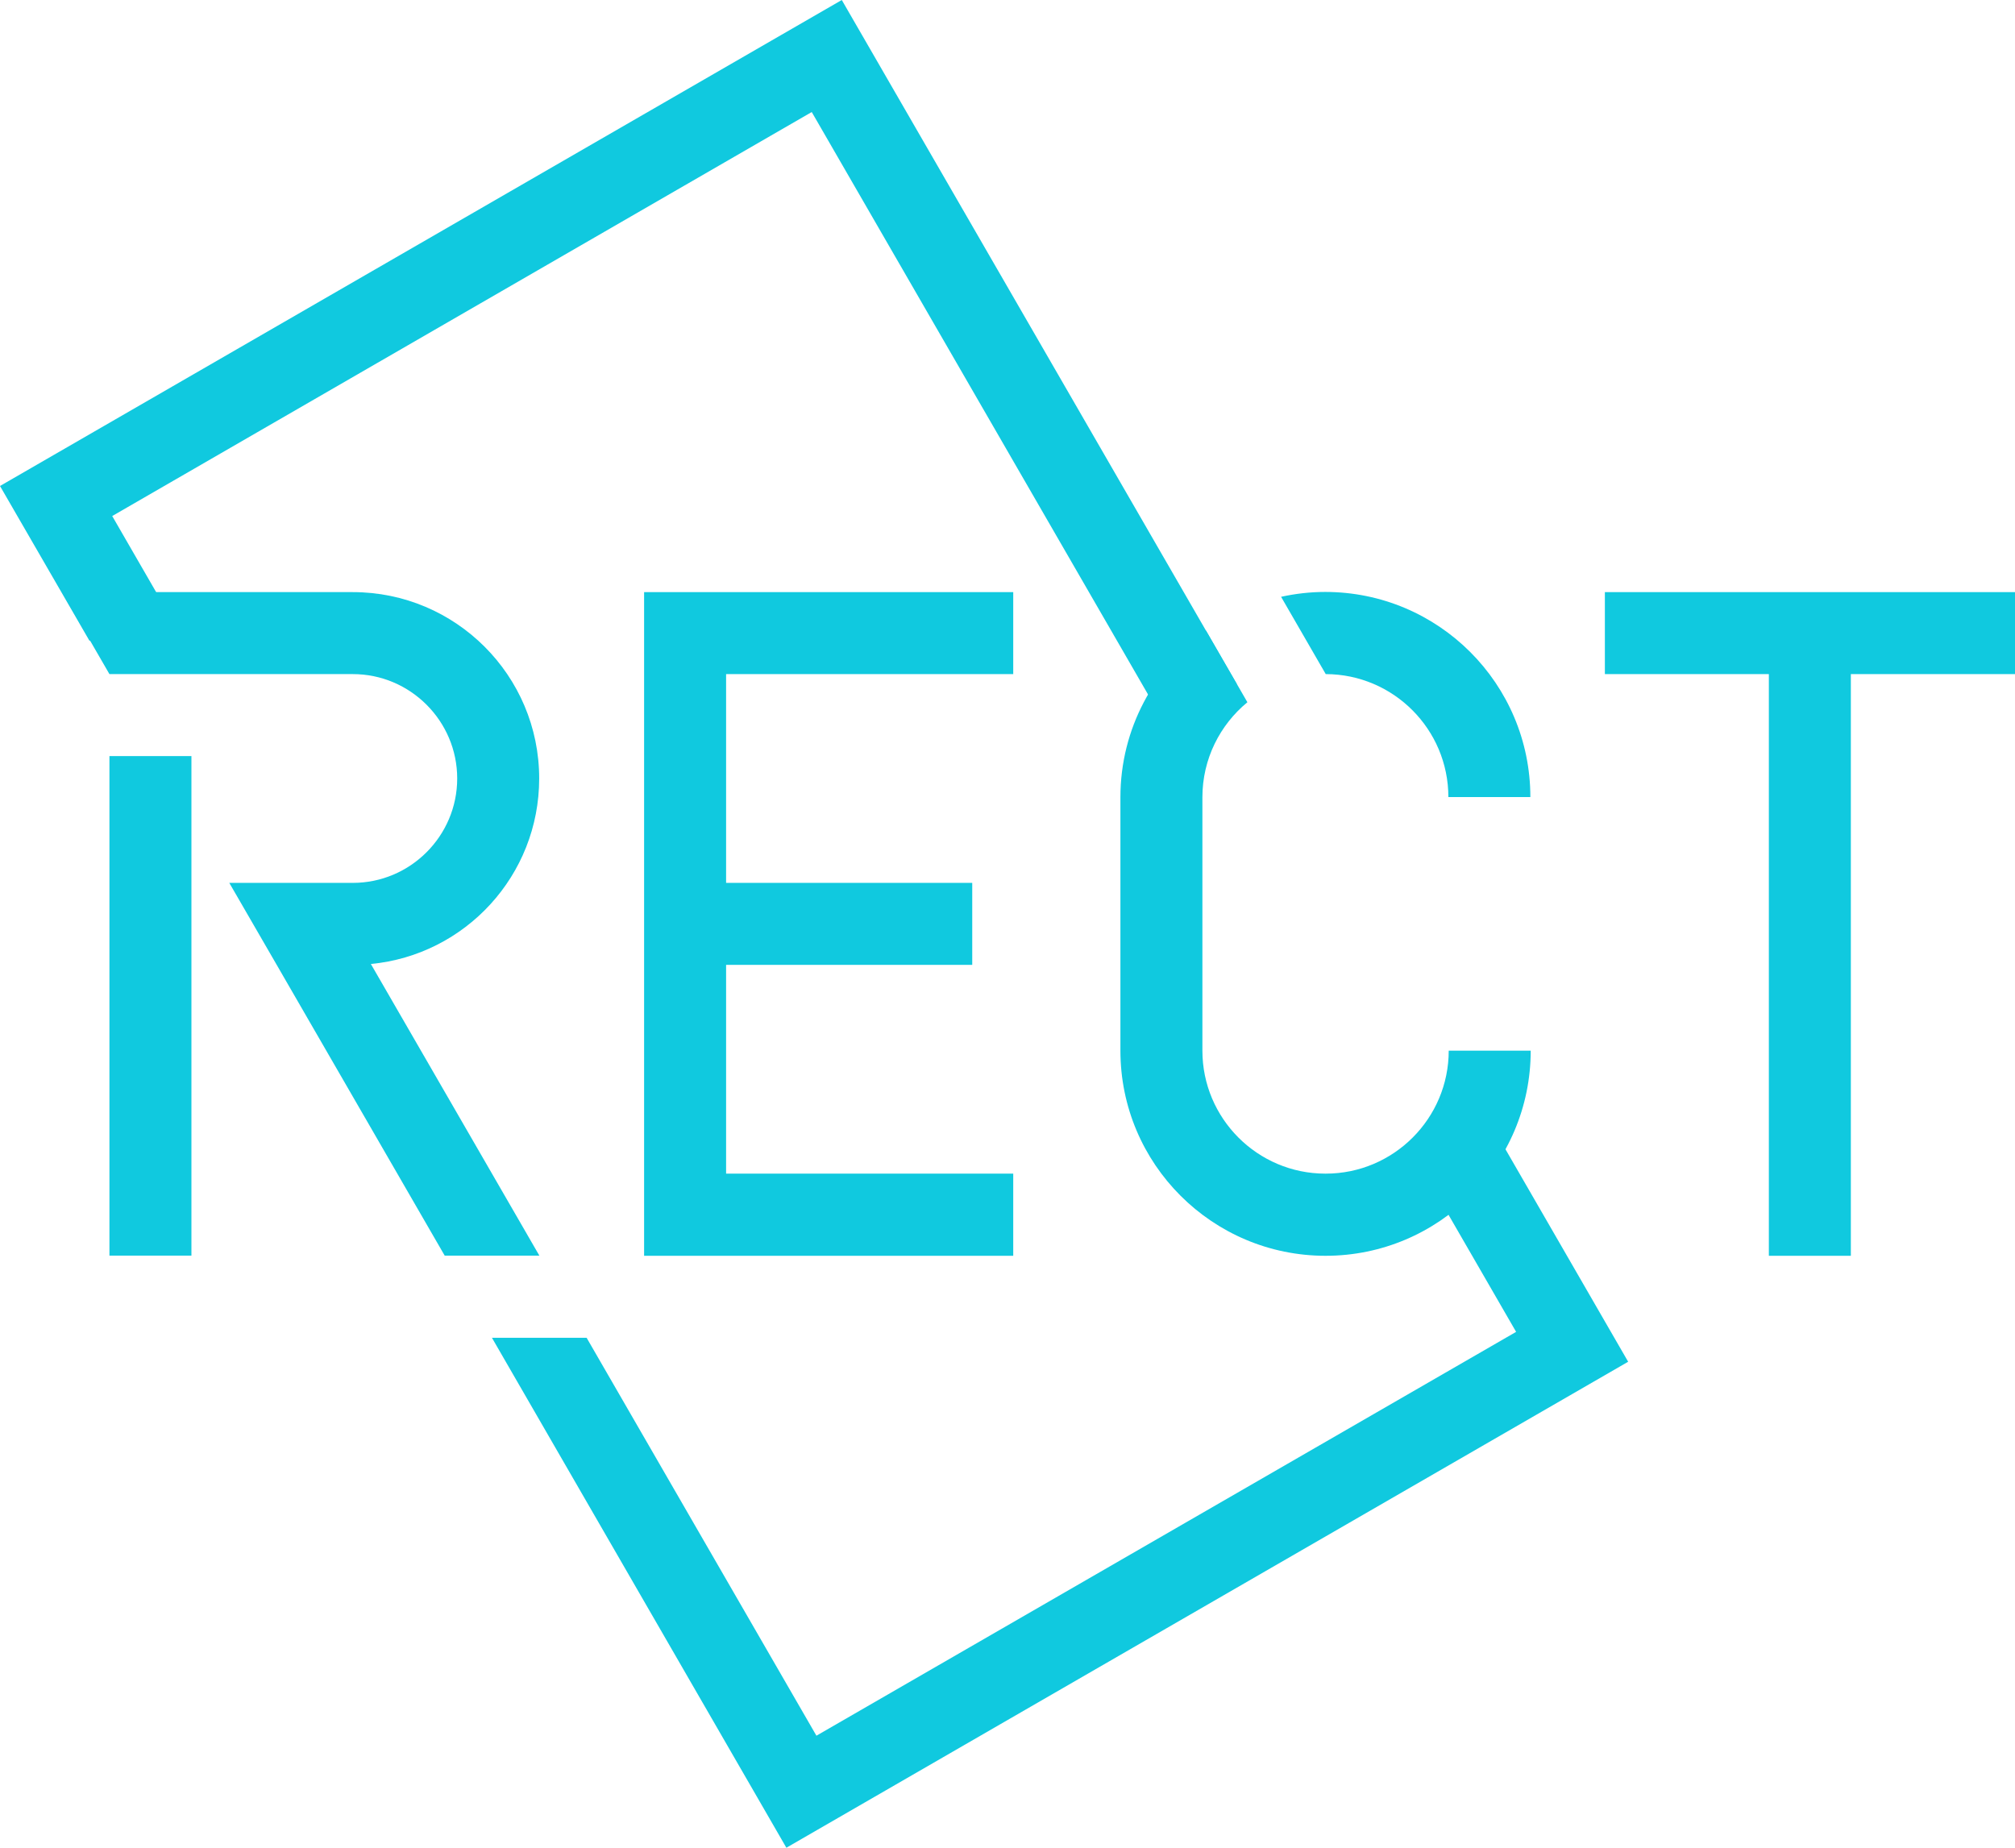 <?xml version="1.0" encoding="UTF-8"?><svg id="_レイヤー_2" xmlns="http://www.w3.org/2000/svg" viewBox="0 0 116 106.38"><defs><style>.cls-1{fill:#10c9df;}</style></defs><g id="_レイヤー_1-2"><path class="cls-1" d="M46.73,6.45l21.16,36.65c.75-1.51,1.9-2.8,3.31-3.72L48.46,0,0,27.98l5.15,8.91c.71-.21,1.47-.32,2.25-.32h3.02l-3.96-6.86L46.73,6.45Z"/><path class="cls-1" d="M84.96,63.22c-.72,1.55-1.84,2.88-3.24,3.83l5.56,9.63-40.28,23.25-13.23-22.91h-5.45l16.95,29.36,48.46-27.98-8.77-15.19Z"/><polygon class="cls-1" points="116 34.09 92.39 34.09 92.39 38.81 101.83 38.81 101.83 72.3 106.55 72.3 106.55 38.81 116 38.81 116 34.09"/><polygon class="cls-1" points="58.33 38.81 58.33 34.09 37.08 34.09 37.08 72.3 58.33 72.3 58.33 67.57 41.8 67.57 41.8 55.55 55.97 55.55 55.97 50.83 41.8 50.83 41.8 38.81 58.33 38.81"/><path class="cls-1" d="M76.32,38.81c3.9.01,7.06,3.18,7.06,7.08h4.72c0-6.52-5.29-11.81-11.81-11.81h0c-.87,0-1.72.1-2.54.28l2.57,4.45Z"/><path class="cls-1" d="M76.3,67.57c-3.91,0-7.08-3.18-7.08-7.08v-14.59c0-2.2,1.01-4.17,2.59-5.47l-2.38-4.12c-2.98,2.14-4.93,5.64-4.93,9.59v14.59c0,6.52,5.29,11.81,11.81,11.81h0c6.52,0,11.81-5.29,11.81-11.81h-4.72c0,3.91-3.18,7.08-7.08,7.08Z"/><rect class="cls-1" x="6.3" y="43.53" width="4.72" height="28.76"/><path class="cls-1" d="M21.35,55.5c5.44-.52,9.69-5.1,9.69-10.68h0c0-5.93-4.81-10.73-10.73-10.73H3.57l2.73,4.72h14.01c3.31,0,6.01,2.7,6.01,6.01s-2.7,6.01-6.01,6.01h-7.11l2.73,4.72,9.67,16.74h5.45l-9.7-16.79Z"/></g></svg>